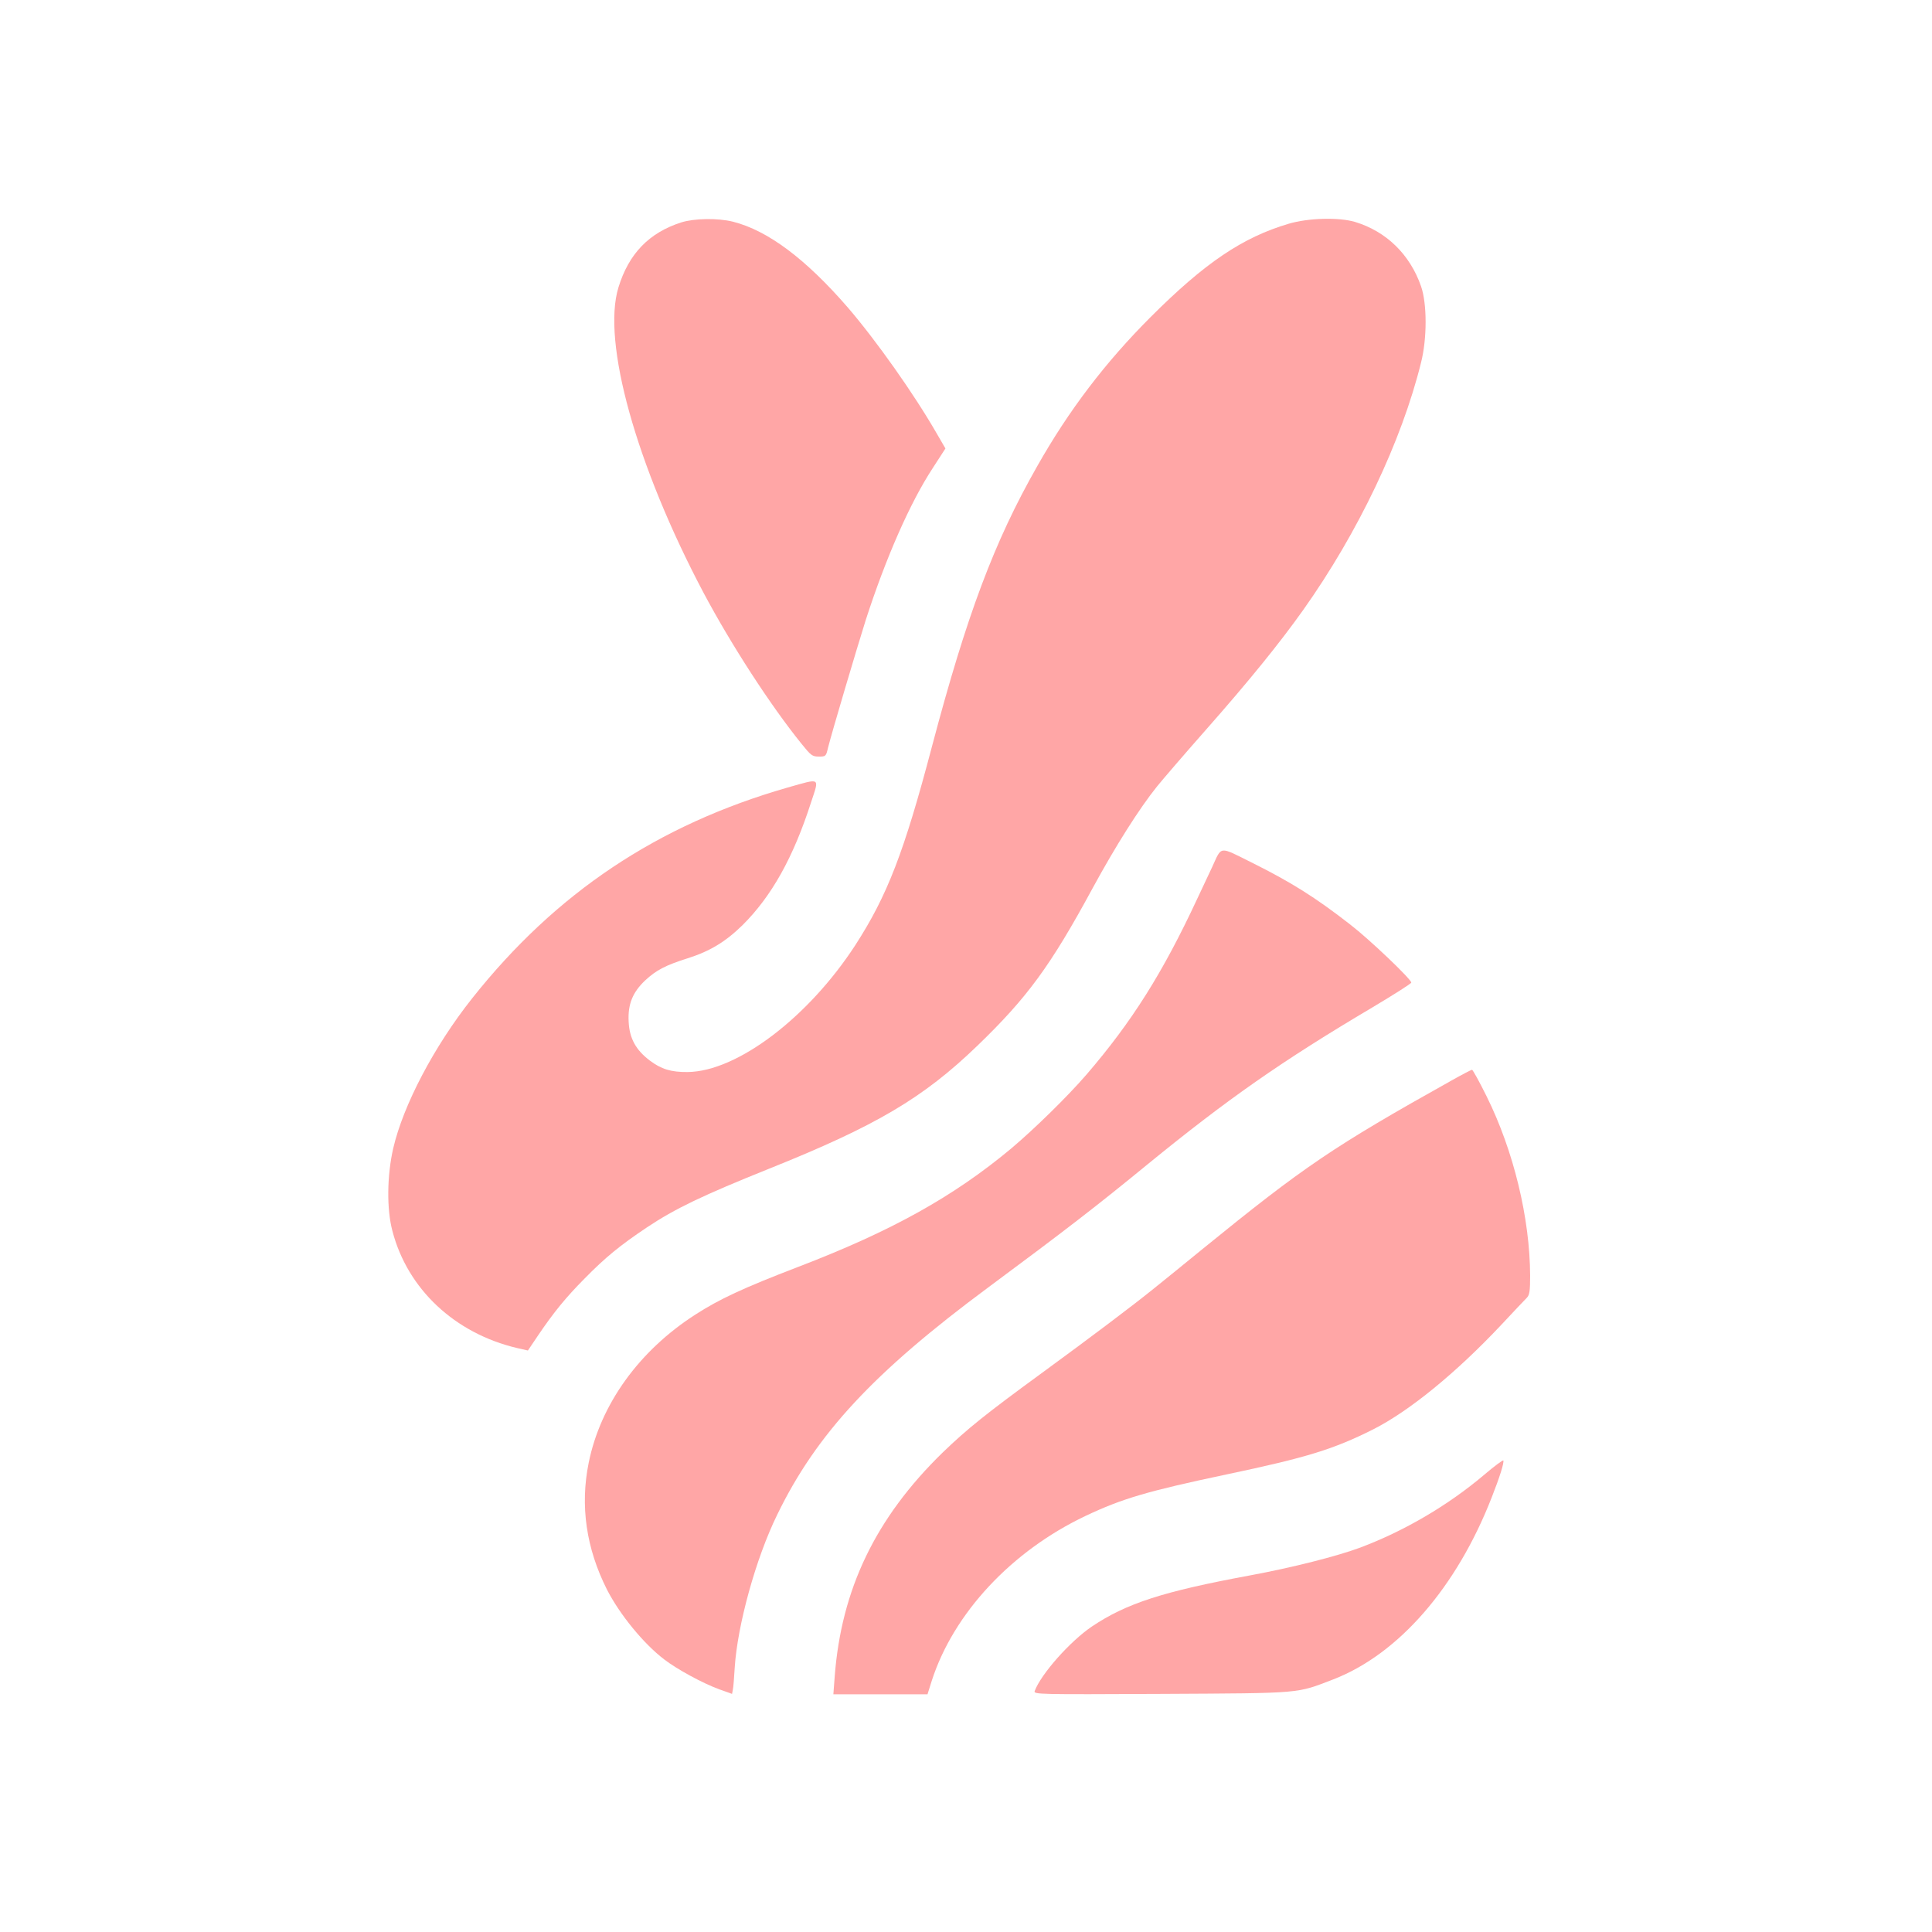<?xml version="1.0" standalone="no"?>
<!DOCTYPE svg PUBLIC "-//W3C//DTD SVG 20010904//EN"
 "http://www.w3.org/TR/2001/REC-SVG-20010904/DTD/svg10.dtd">
<svg version="1.0" xmlns="http://www.w3.org/2000/svg"
 width="1024pt" height="1024pt" viewBox="0 0 1024 1024"
 preserveAspectRatio="xMidYMid meet">

<g transform="translate(0,1024) scale(0.1,-0.1)"
fill="#ffa6a6" stroke="none">
<path d="M3610 9061 c-170 -55 -277 -165 -332 -344 -89 -288 94 -944 451
-1619 148 -278 355 -597 519 -800 50 -62 57 -68 92 -68 37 0 38 1 49 48 20 80
150 518 200 677 106 328 235 622 356 806 l66 102 -47 81 c-121 210 -319 490
-471 667 -223 257 -423 407 -608 454 -80 20 -206 18 -275 -4z"/>
<path d="M6830 9054 c-244 -72 -444 -207 -731 -494 -239 -239 -433 -493 -601
-790 -229 -402 -374 -790 -558 -1485 -148 -562 -237 -792 -407 -1055 -249
-383 -626 -669 -888 -672 -88 -1 -140 15 -201 61 -74 56 -108 118 -112 206 -5
92 21 156 88 219 58 54 108 80 225 117 117 37 200 87 290 175 154 153 269 357
364 652 44 134 53 128 -124 78 -690 -198 -1229 -558 -1673 -1118 -202 -255
-365 -566 -418 -795 -33 -145 -35 -322 -4 -438 80 -307 330 -542 661 -620 l57
-13 56 83 c82 121 146 199 244 298 110 112 188 176 330 271 150 100 296 170
647 311 569 228 818 375 1107 654 262 253 386 421 610 835 122 224 246 420
340 537 29 36 145 171 258 299 231 262 390 458 518 638 290 409 521 893 624
1311 32 126 32 311 0 403 -59 170 -185 292 -351 342 -86 25 -246 21 -351 -10z"/>
<path d="M6424 5643 c-25 -54 -61 -129 -79 -168 -182 -391 -346 -651 -586
-930 -100 -116 -277 -289 -399 -392 -306 -255 -634 -438 -1130 -628 -292 -112
-418 -171 -545 -253 -299 -192 -503 -477 -565 -786 -46 -227 -13 -453 97 -671
67 -131 193 -286 303 -370 69 -53 205 -127 293 -159 l67 -24 4 21 c3 12 7 64
10 116 14 226 112 582 226 814 208 428 511 754 1120 1205 402 298 577 433 845
653 423 345 707 544 1188 829 114 68 207 127 207 132 0 18 -221 229 -325 309
-184 143 -311 223 -522 328 -175 87 -156 89 -209 -26z"/>
<path d="M7695 4514 c-628 -351 -784 -457 -1320 -893 -104 -85 -221 -180 -260
-211 -111 -90 -341 -263 -590 -445 -304 -222 -398 -298 -529 -424 -355 -346
-537 -724 -572 -1188 l-7 -93 250 0 249 0 23 73 c115 356 422 686 814 872 194
92 330 132 747 220 428 90 569 134 778 239 192 97 440 300 678 553 65 70 127
135 137 145 14 15 17 36 17 116 -1 304 -87 662 -231 952 -38 77 -73 140 -77
140 -4 0 -52 -25 -107 -56z"/>
<path d="M7865 2422 c-192 -162 -421 -296 -654 -384 -123 -46 -363 -107 -591
-149 -454 -84 -650 -147 -833 -270 -115 -78 -269 -251 -303 -342 -6 -18 20
-18 672 -15 756 4 712 1 911 77 346 134 654 488 840 966 41 104 66 183 61 194
-2 4 -48 -30 -103 -77z"/>
</g>
</svg>
